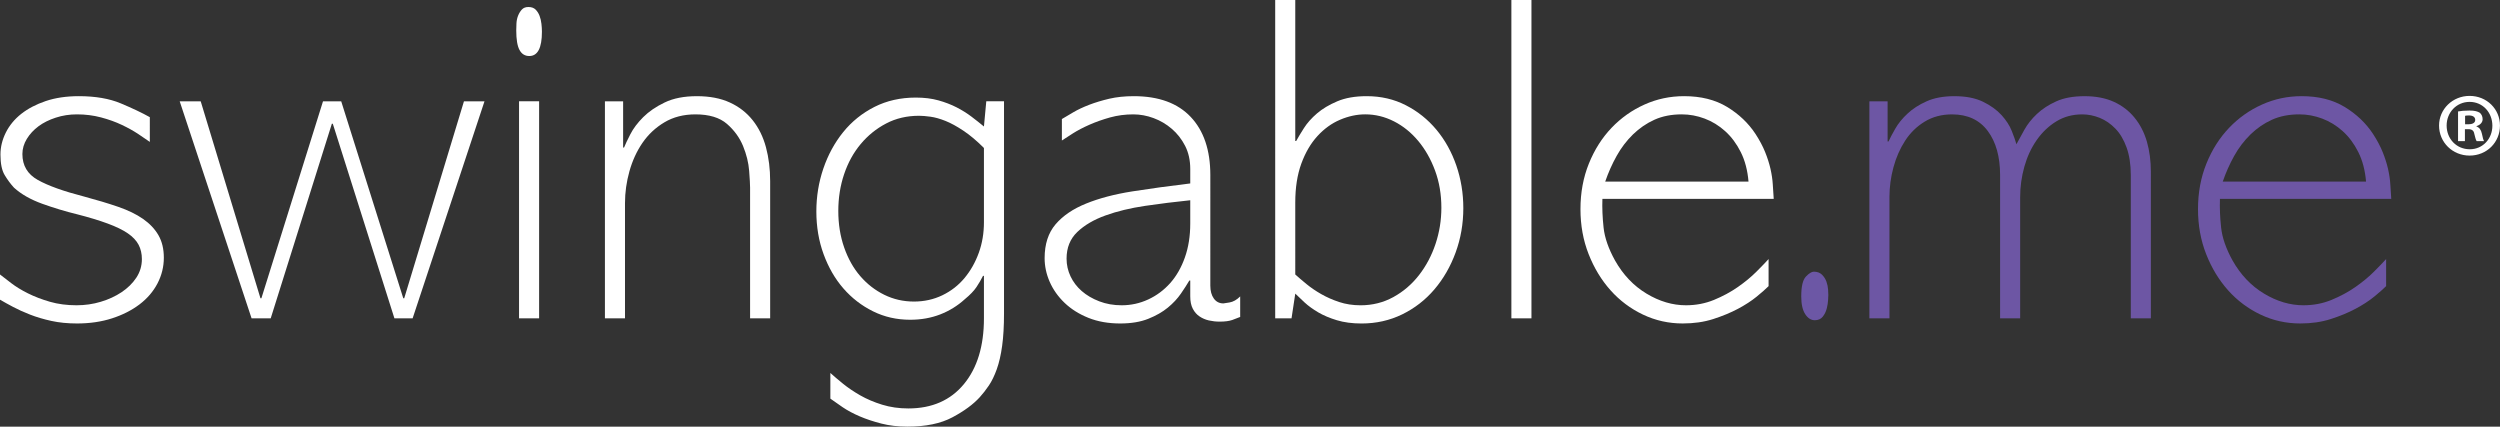 <?xml version="1.0" encoding="iso-8859-1"?>
<!-- Generator: Adobe Illustrator 26.5.0, SVG Export Plug-In . SVG Version: 6.00 Build 0)  -->
<svg version="1.1" id="Layer_1" xmlns="http://www.w3.org/2000/svg" xmlns:xlink="http://www.w3.org/1999/xlink" x="0px" y="0px"
	 viewBox="0 0 469.808 80.176" style="enable-background:new 0 0 469.808 80.176;" xml:space="preserve">
<rect x="0" y="0" width="469.808" height="80.176" fill="#333333" stroke="none"/>
<g>
	<defs>
		<rect id="SVGID_1_" width="469.808" height="80.176"/>
	</defs>
	<clipPath id="SVGID_00000141415765757913726920000003713921794002218925_">
		<use xlink:href="#SVGID_1_"  style="overflow:visible;"/>
	</clipPath>
	<path style="clip-path:url(#SVGID_00000141415765757913726920000003713921794002218925_);fill:#FFFFFF;" d="M28.156,26.668
		c-0.584-0.408-1.316-0.908-2.192-1.492c-0.88-0.584-1.9-1.152-3.072-1.708c-1.168-0.556-2.472-1.024-3.904-1.404
		c-1.432-0.38-2.936-0.572-4.516-0.572c-1.404,0-2.736,0.204-3.992,0.616c-1.256,0.408-2.34,0.948-3.244,1.62
		c-0.908,0.676-1.64,1.464-2.192,2.368c-0.556,0.908-0.836,1.86-0.836,2.852c0,2.164,0.964,3.788,2.896,4.868
		c1.928,1.084,4.824,2.12,8.684,3.116c2.396,0.644,4.532,1.284,6.404,1.928c1.872,0.644,3.436,1.404,4.692,2.28
		c1.256,0.88,2.224,1.904,2.896,3.072c0.672,1.168,1.008,2.576,1.008,4.212c0,1.696-0.396,3.304-1.184,4.824
		c-0.792,1.52-1.916,2.836-3.376,3.948c-1.464,1.108-3.188,1.988-5.176,2.628c-1.988,0.644-4.184,0.964-6.58,0.964
		c-1.756,0-3.364-0.16-4.824-0.48c-1.464-0.324-2.792-0.716-3.992-1.184c-1.2-0.468-2.268-0.952-3.2-1.448
		C1.52,57.18,0.7,56.729,0,56.316v-4.736c0.524,0.408,1.228,0.952,2.104,1.624c0.876,0.672,1.928,1.316,3.156,1.928
		c1.228,0.612,2.604,1.14,4.124,1.58c1.52,0.44,3.188,0.656,5,0.656c1.58,0,3.1-0.216,4.56-0.656c1.464-0.44,2.764-1.04,3.904-1.8
		c1.14-0.76,2.064-1.664,2.764-2.716c0.7-1.056,1.052-2.224,1.052-3.512c0-0.992-0.204-1.884-0.612-2.676
		c-0.412-0.788-1.084-1.504-2.02-2.148c-0.936-0.644-2.192-1.256-3.772-1.84c-1.576-0.584-3.508-1.172-5.788-1.756
		c-2.164-0.528-4.344-1.184-6.536-1.972c-2.192-0.792-3.96-1.8-5.308-3.028c-0.64-0.7-1.228-1.492-1.752-2.368
		c-0.528-0.876-0.788-2.164-0.788-3.86c0-1.404,0.336-2.776,1.008-4.124c0.672-1.344,1.636-2.512,2.892-3.508
		c1.26-0.992,2.792-1.796,4.608-2.412c1.812-0.612,3.888-0.92,6.228-0.92c3.096,0,5.728,0.452,7.892,1.36s3.976,1.768,5.44,2.588
		V26.668z"/>
	<polygon style="clip-path:url(#SVGID_00000141415765757913726920000003713921794002218925_);fill:#FFFFFF;" points="37.717,19.037 
		48.945,56.053 49.121,56.053 60.701,19.037 64.121,19.037 75.785,56.053 75.961,56.053 87.189,19.037 91.049,19.037 77.541,59.825 
		74.121,59.825 62.541,23.249 62.365,23.249 50.873,59.825 47.277,59.825 33.769,19.037 	"/>
	<path style="clip-path:url(#SVGID_00000141415765757913726920000003713921794002218925_);fill:#FFFFFF;" d="M99.296,1.316
		c0.584,0,1.036,0.164,1.356,0.484c0.324,0.324,0.572,0.716,0.748,1.184c0.176,0.468,0.292,0.964,0.348,1.492
		C101.808,5,101.84,5.5,101.84,5.968c0,3.04-0.792,4.56-2.372,4.56c-0.82,0-1.432-0.38-1.84-1.14
		c-0.412-0.76-0.612-1.988-0.612-3.684c0-0.352,0.012-0.788,0.04-1.316c0.028-0.528,0.132-1.008,0.308-1.448
		c0.176-0.44,0.408-0.816,0.7-1.14C98.356,1.48,98.768,1.316,99.296,1.316 M101.312,59.824H97.54V19.036h3.772V59.824z"/>
	<path style="clip-path:url(#SVGID_00000141415765757913726920000003713921794002218925_);fill:#FFFFFF;" d="M144.731,59.826h-3.772
		v-24.56c0-0.584-0.06-1.636-0.176-3.16c-0.116-1.52-0.496-3.068-1.14-4.648s-1.652-2.968-3.024-4.168
		c-1.376-1.196-3.352-1.796-5.924-1.796c-2.22,0-4.164,0.496-5.832,1.492c-1.668,0.992-3.04,2.28-4.124,3.856
		c-1.084,1.58-1.9,3.364-2.456,5.352c-0.556,1.992-0.832,3.976-0.832,5.964v21.668h-3.772V19.038h3.42v8.684h0.176
		c0.232-0.584,0.628-1.42,1.184-2.5c0.556-1.084,1.36-2.152,2.412-3.204s2.396-1.972,4.036-2.76
		c1.636-0.792,3.652-1.184,6.052-1.184c2.396,0,4.46,0.392,6.184,1.184c1.724,0.788,3.16,1.9,4.3,3.332
		c1.14,1.432,1.972,3.128,2.5,5.088c0.524,1.96,0.788,4.08,0.788,6.36V59.826z"/>
	<path style="clip-path:url(#SVGID_00000141415765757913726920000003713921794002218925_);fill:#FFFFFF;" d="M185.345,19.036h3.332
		V58.86c0,2.396-0.116,4.444-0.352,6.14c-0.232,1.696-0.568,3.16-1.008,4.388c-0.44,1.228-0.936,2.248-1.492,3.068
		c-0.556,0.82-1.124,1.548-1.708,2.192c-1.228,1.348-2.94,2.604-5.132,3.772c-2.192,1.172-5.016,1.756-8.464,1.756
		c-1.756,0-3.38-0.192-4.872-0.572c-1.488-0.38-2.848-0.832-4.076-1.356c-1.228-0.528-2.296-1.1-3.204-1.712
		c-0.904-0.616-1.68-1.156-2.324-1.624v-4.824c0.644,0.584,1.432,1.256,2.368,2.016s2.02,1.492,3.248,2.196
		c1.228,0.7,2.6,1.284,4.12,1.752c1.52,0.468,3.16,0.704,4.912,0.704c4.444,0,7.924-1.524,10.44-4.564
		c2.512-3.04,3.772-7.164,3.772-12.368v-7.98h-0.176c-0.352,0.7-0.76,1.404-1.228,2.104c-0.468,0.7-1.2,1.464-2.192,2.28
		c-1.348,1.228-2.884,2.18-4.604,2.852c-1.728,0.672-3.612,1.008-5.66,1.008c-2.516,0-4.84-0.524-6.972-1.58
		c-2.136-1.052-3.992-2.484-5.572-4.296c-1.58-1.812-2.82-3.964-3.728-6.448c-0.908-2.484-1.36-5.16-1.36-8.028
		c0-2.804,0.44-5.496,1.316-8.068c0.88-2.572,2.12-4.852,3.728-6.844c1.608-1.988,3.568-3.564,5.876-4.736
		c2.312-1.168,4.9-1.752,7.764-1.752c1.58,0,2.996,0.172,4.256,0.524c1.256,0.352,2.396,0.792,3.42,1.316
		c1.024,0.528,1.96,1.112,2.808,1.756c0.844,0.644,1.624,1.256,2.324,1.84L185.345,19.036z M184.905,27.808
		c-1.344-1.344-2.632-2.428-3.86-3.244c-1.228-0.82-2.352-1.436-3.376-1.844c-1.024-0.408-1.96-0.672-2.808-0.788
		c-0.848-0.116-1.564-0.176-2.148-0.176c-2.28,0-4.344,0.48-6.184,1.448c-1.844,0.964-3.436,2.252-4.78,3.86
		c-1.348,1.608-2.384,3.492-3.116,5.656c-0.732,2.164-1.096,4.472-1.096,6.928c0,2.46,0.364,4.74,1.096,6.844
		c0.732,2.104,1.74,3.904,3.028,5.396c1.284,1.488,2.792,2.66,4.516,3.508c1.724,0.848,3.58,1.272,5.572,1.272
		c1.928,0,3.712-0.396,5.348-1.184c1.636-0.792,3.028-1.872,4.168-3.248c1.14-1.372,2.032-2.952,2.676-4.736
		c0.644-1.784,0.964-3.696,0.964-5.744V27.808z"/>
	<path style="clip-path:url(#SVGID_00000141415765757913726920000003713921794002218925_);fill:#FFFFFF;" d="M227.448,53.685
		c0,0.996,0.22,1.8,0.656,2.412c0.44,0.616,1.04,0.92,1.8,0.92c0.056,0,0.436-0.056,1.14-0.176c0.704-0.116,1.372-0.496,2.016-1.136
		v3.856c-0.408,0.176-0.908,0.364-1.488,0.572c-0.588,0.204-1.376,0.308-2.372,0.308c-0.7,0-1.372-0.076-2.016-0.22
		c-0.644-0.148-1.228-0.396-1.752-0.748c-0.528-0.348-0.952-0.832-1.272-1.444c-0.324-0.616-0.484-1.392-0.484-2.324v-2.984H223.5
		c-0.408,0.7-0.936,1.52-1.58,2.456c-0.644,0.936-1.46,1.812-2.456,2.632c-0.996,0.82-2.224,1.52-3.684,2.104
		c-1.46,0.584-3.216,0.876-5.26,0.876c-2.224,0-4.212-0.348-5.968-1.052c-1.752-0.7-3.244-1.636-4.472-2.804
		c-1.228-1.172-2.164-2.488-2.808-3.948c-0.644-1.464-0.964-2.952-0.964-4.476c0-2.632,0.688-4.748,2.06-6.36
		c1.376-1.608,3.288-2.908,5.748-3.9c2.456-0.996,5.348-1.756,8.684-2.284c3.332-0.524,6.956-1.02,10.876-1.492v-2.716
		c0-1.636-0.32-3.084-0.964-4.344c-0.644-1.256-1.48-2.324-2.5-3.2c-1.024-0.88-2.164-1.552-3.424-2.02
		c-1.256-0.464-2.528-0.7-3.812-0.7c-1.524,0-2.972,0.192-4.344,0.568c-1.376,0.384-2.66,0.836-3.86,1.36
		c-1.2,0.528-2.236,1.068-3.116,1.624c-0.876,0.556-1.576,1.008-2.104,1.36v-4.036c0.584-0.348,1.3-0.772,2.152-1.272
		c0.844-0.496,1.84-0.964,2.98-1.404c1.14-0.436,2.4-0.816,3.772-1.14c1.376-0.32,2.908-0.48,4.604-0.48
		c4.68,0,8.248,1.3,10.704,3.904c2.456,2.6,3.684,6.24,3.684,10.92V53.685z M223.676,37.633c-2.868,0.292-5.688,0.644-8.464,1.052
		c-2.78,0.412-5.264,1.008-7.456,1.8c-2.192,0.788-3.964,1.828-5.308,3.112c-1.344,1.288-2.016,2.956-2.016,5
		c0,1.172,0.248,2.28,0.744,3.336c0.496,1.052,1.2,1.972,2.104,2.76c0.908,0.792,2.004,1.436,3.292,1.932
		c1.284,0.496,2.688,0.744,4.208,0.744c1.756,0,3.424-0.364,5-1.096c1.58-0.732,2.952-1.756,4.124-3.068
		c1.168-1.316,2.092-2.924,2.764-4.828c0.672-1.9,1.008-4.02,1.008-6.36V37.633z"/>
	<path style="clip-path:url(#SVGID_00000141415765757913726920000003713921794002218925_);fill:#FFFFFF;" d="M243.411,0v26.492
		h0.176c0.352-0.644,0.832-1.448,1.448-2.412c0.612-0.964,1.432-1.884,2.456-2.764c1.02-0.876,2.292-1.636,3.816-2.28
		c1.516-0.644,3.36-0.964,5.524-0.964c2.688,0,5.144,0.568,7.368,1.712c2.224,1.14,4.136,2.672,5.748,4.604
		c1.604,1.928,2.848,4.164,3.728,6.708c0.876,2.548,1.316,5.22,1.316,8.028c0,2.924-0.484,5.704-1.448,8.336
		c-0.964,2.628-2.296,4.94-3.992,6.928c-1.696,1.988-3.716,3.552-6.052,4.692c-2.34,1.14-4.884,1.712-7.632,1.712
		c-1.756,0-3.304-0.208-4.648-0.616c-1.348-0.408-2.516-0.904-3.512-1.488c-0.992-0.588-1.84-1.2-2.54-1.844
		c-0.704-0.644-1.288-1.2-1.756-1.668l-0.704,4.648h-3.068V0H243.411z M243.411,51.58c0.584,0.528,1.284,1.128,2.104,1.8
		c0.82,0.672,1.74,1.3,2.764,1.884s2.148,1.084,3.376,1.492c1.228,0.408,2.572,0.616,4.036,0.616c2.22,0,4.268-0.512,6.14-1.536
		s3.48-2.4,4.824-4.124s2.384-3.684,3.116-5.876c0.732-2.196,1.096-4.46,1.096-6.8c0-2.512-0.396-4.836-1.184-6.972
		c-0.788-2.136-1.844-3.992-3.16-5.572c-1.316-1.576-2.836-2.808-4.56-3.684s-3.524-1.316-5.396-1.316
		c-1.58,0-3.156,0.34-4.736,1.012s-2.996,1.696-4.252,3.068c-1.26,1.376-2.268,3.1-3.028,5.176s-1.14,4.516-1.14,7.324V51.58z"/>
	
		<rect x="284.024" y="0" style="clip-path:url(#SVGID_00000141415765757913726920000003713921794002218925_);fill:#FFFFFF;" width="3.772" height="59.824"/>
	<path style="clip-path:url(#SVGID_00000141415765757913726920000003713921794002218925_);fill:#FFFFFF;" d="M301.129,37.368
		c-0.06,1.7,0.016,3.496,0.22,5.396c0.204,1.9,0.92,3.964,2.148,6.184c1.52,2.692,3.496,4.768,5.92,6.228
		c2.428,1.464,4.896,2.192,7.412,2.192c1.872,0,3.628-0.336,5.264-1.008c1.636-0.672,3.128-1.476,4.476-2.412
		c1.344-0.936,2.512-1.9,3.508-2.896c0.992-0.992,1.752-1.78,2.28-2.368v5.088c-0.528,0.528-1.272,1.184-2.236,1.972
		c-0.968,0.792-2.136,1.552-3.508,2.284c-1.376,0.732-2.928,1.372-4.652,1.928c-1.724,0.556-3.64,0.832-5.744,0.832
		c-2.632,0-5.12-0.552-7.456-1.664c-2.34-1.112-4.372-2.632-6.096-4.56c-1.728-1.932-3.1-4.196-4.124-6.8
		c-1.024-2.6-1.536-5.424-1.536-8.464c0-3.1,0.528-5.952,1.58-8.556c1.052-2.6,2.468-4.836,4.252-6.708s3.848-3.332,6.188-4.384
		c2.336-1.056,4.824-1.58,7.456-1.58c3.156,0,5.844,0.672,8.068,2.016c2.224,1.348,4.008,3.044,5.352,5.088
		c0.76,1.172,1.36,2.296,1.796,3.376c0.44,1.084,0.776,2.136,1.012,3.16c0.232,1.024,0.38,2.004,0.436,2.94
		c0.06,0.936,0.116,1.84,0.176,2.716H301.129z M328.585,34.124c-0.176-2.104-0.656-3.948-1.448-5.528
		c-0.788-1.58-1.768-2.892-2.936-3.944c-1.172-1.056-2.46-1.844-3.86-2.368c-1.404-0.528-2.84-0.792-4.3-0.792
		c-1.928,0-3.64,0.336-5.132,1.008c-1.492,0.676-2.836,1.596-4.036,2.764c-1.196,1.172-2.22,2.516-3.068,4.036
		s-1.564,3.128-2.148,4.824H328.585z"/>
	<path style="clip-path:url(#SVGID_00000141415765757913726920000003713921794002218925_);fill:#6C57A5;" d="M340.865,51.054
		c0.644,0,1.152,0.192,1.536,0.572c0.38,0.38,0.656,0.816,0.832,1.312c0.176,0.5,0.276,0.996,0.308,1.492
		c0.028,0.5,0.044,0.836,0.044,1.008c0,0.12-0.016,0.44-0.044,0.968c-0.032,0.524-0.12,1.068-0.264,1.62
		c-0.148,0.556-0.396,1.056-0.744,1.492c-0.352,0.44-0.848,0.66-1.492,0.66c-0.704,0-1.304-0.38-1.8-1.14
		c-0.496-0.76-0.744-1.872-0.744-3.336c0-1.868,0.292-3.112,0.876-3.728C339.957,51.362,340.457,51.054,340.865,51.054"/>
	<path style="clip-path:url(#SVGID_00000141415765757913726920000003713921794002218925_);fill:#6D56A4;" d="M404.197,59.826h-3.772
		V32.898c0-1.988-0.264-3.716-0.788-5.176c-0.528-1.464-1.228-2.648-2.108-3.552c-0.876-0.908-1.856-1.58-2.936-2.02
		c-1.084-0.436-2.18-0.656-3.288-0.656c-1.816,0-3.44,0.436-4.872,1.316c-1.432,0.876-2.66,2.048-3.684,3.508
		c-1.024,1.46-1.796,3.128-2.324,5c-0.524,1.872-0.788,3.772-0.788,5.7v22.808h-3.772V32.898c0-3.452-0.776-6.216-2.324-8.292
		c-1.552-2.076-3.788-3.112-6.712-3.112c-1.928,0-3.64,0.452-5.132,1.36c-1.488,0.904-2.72,2.104-3.684,3.596s-1.696,3.156-2.192,5
		c-0.5,1.84-0.748,3.7-0.748,5.568v22.808h-3.772V19.038h3.424v7.544h0.176c0.292-0.644,0.716-1.448,1.272-2.412
		c0.552-0.968,1.312-1.9,2.28-2.808c0.964-0.908,2.16-1.68,3.596-2.324c1.432-0.644,3.172-0.964,5.22-0.964
		c2.16,0,3.96,0.348,5.396,1.052c1.432,0.7,2.584,1.532,3.464,2.5c0.876,0.964,1.52,1.96,1.928,2.98c0.408,1.024,0.7,1.86,0.876,2.5
		c0.408-0.76,0.908-1.664,1.492-2.72c0.584-1.052,1.372-2.044,2.368-2.98c0.996-0.936,2.208-1.724,3.64-2.368
		s3.204-0.964,5.308-0.964s3.932,0.348,5.484,1.052c1.548,0.7,2.852,1.696,3.9,2.98c1.056,1.288,1.828,2.796,2.328,4.52
		c0.496,1.724,0.744,3.612,0.744,5.656V59.826z"/>
	<path style="clip-path:url(#SVGID_00000141415765757913726920000003713921794002218925_);fill:#6D56A4;" d="M417.179,37.368
		c-0.06,1.7,0.016,3.496,0.22,5.396c0.204,1.9,0.92,3.964,2.148,6.184c1.52,2.692,3.496,4.768,5.92,6.228
		c2.428,1.464,4.896,2.192,7.412,2.192c1.872,0,3.628-0.336,5.264-1.008c1.636-0.672,3.128-1.476,4.476-2.412
		c1.344-0.936,2.512-1.9,3.508-2.896c0.992-0.992,1.752-1.78,2.28-2.368v5.088c-0.528,0.528-1.272,1.184-2.236,1.972
		c-0.968,0.792-2.136,1.552-3.508,2.284c-1.376,0.732-2.928,1.372-4.652,1.928c-1.724,0.556-3.64,0.832-5.744,0.832
		c-2.632,0-5.12-0.552-7.456-1.664c-2.34-1.112-4.372-2.632-6.096-4.56c-1.728-1.932-3.1-4.196-4.124-6.8
		c-1.024-2.6-1.536-5.424-1.536-8.464c0-3.1,0.528-5.952,1.58-8.556c1.052-2.6,2.468-4.836,4.252-6.708s3.848-3.332,6.188-4.384
		c2.336-1.056,4.824-1.58,7.456-1.58c3.156,0,5.844,0.672,8.068,2.016c2.224,1.348,4.008,3.044,5.352,5.088
		c0.76,1.172,1.36,2.296,1.796,3.376c0.44,1.084,0.776,2.136,1.012,3.16c0.232,1.024,0.38,2.004,0.436,2.94
		c0.06,0.936,0.116,1.84,0.176,2.716H417.179z M444.635,34.124c-0.176-2.104-0.656-3.948-1.448-5.528
		c-0.788-1.58-1.768-2.892-2.936-3.944c-1.172-1.056-2.46-1.844-3.86-2.368c-1.404-0.528-2.84-0.792-4.3-0.792
		c-1.928,0-3.64,0.336-5.132,1.008c-1.492,0.676-2.836,1.596-4.036,2.764c-1.196,1.172-2.22,2.516-3.068,4.036
		s-1.564,3.128-2.148,4.824H444.635z"/>
	<path style="clip-path:url(#SVGID_00000141415765757913726920000003713921794002218925_);fill:#FFFFFF;" d="M469.803,23.594
		c0,3.164-2.476,5.644-5.708,5.644c-3.192,0-5.74-2.48-5.74-5.644c0-3.092,2.548-5.572,5.74-5.572
		C467.327,18.022,469.803,20.502,469.803,23.594 M459.779,23.594c0,2.484,1.84,4.456,4.352,4.456c2.448,0,4.244-1.972,4.244-4.42
		c0-2.48-1.796-4.484-4.28-4.484C461.619,19.146,459.779,21.15,459.779,23.594 M463.215,26.518h-1.292v-5.572
		c0.508-0.104,1.22-0.172,2.14-0.172c1.056,0,1.528,0.172,1.936,0.408c0.304,0.24,0.544,0.68,0.544,1.224
		c0,0.612-0.476,1.088-1.152,1.292v0.068c0.54,0.204,0.848,0.612,1.016,1.36c0.172,0.848,0.272,1.188,0.408,1.392h-1.392
		c-0.168-0.204-0.272-0.712-0.444-1.36c-0.1-0.612-0.44-0.884-1.152-0.884h-0.612V26.518z M463.247,23.358h0.612
		c0.712,0,1.292-0.236,1.292-0.816c0-0.508-0.376-0.848-1.192-0.848c-0.34,0-0.576,0.032-0.712,0.068V23.358z"/>
</g>
</svg>
